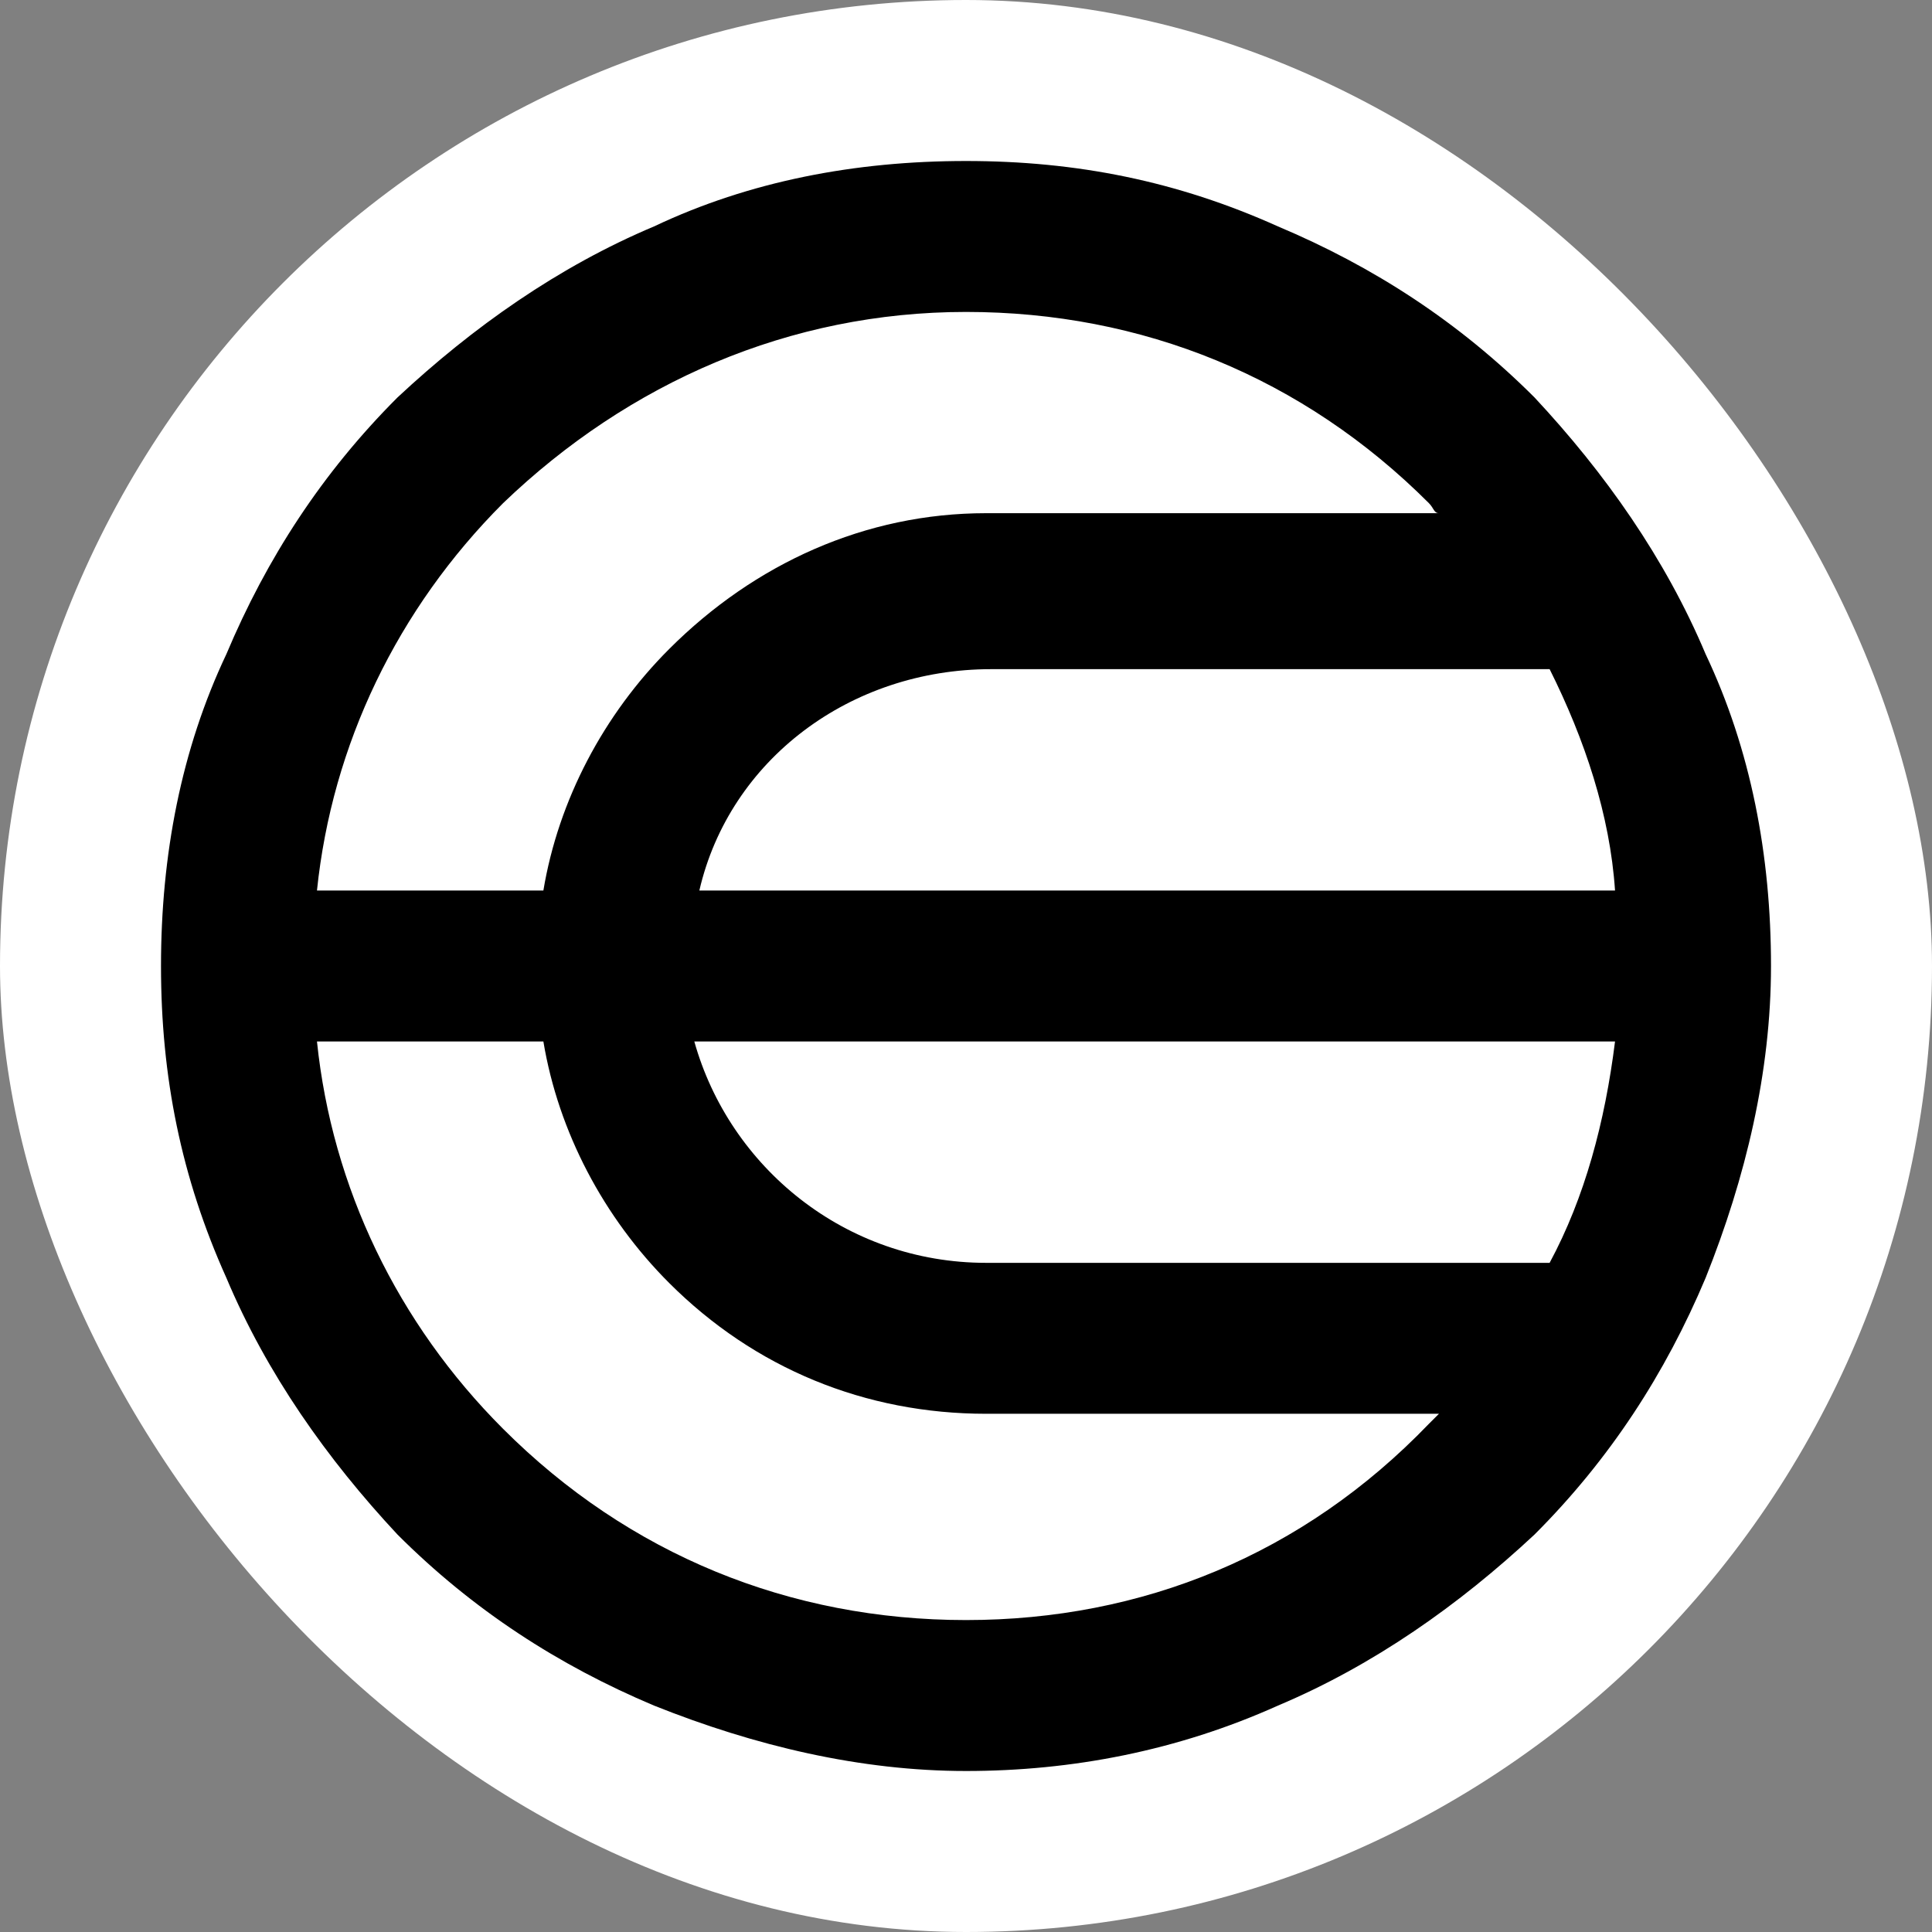 <svg width="48" height="48" viewBox="0 0 48 48" fill="none" xmlns="http://www.w3.org/2000/svg">
<rect x="0" y="0" width="48" height="48" fill="#808080" stroke="none"/>
<rect width="48" height="48" rx="24" fill="white"/>
<g clip-path="url(#clip0_13258_15350)">
<path d="M42.375 16.25C41.375 13.875 39.875 11.75 38.125 9.875C36.25 8 34.125 6.625 31.75 5.625C29.25 4.5 26.75 4 24 4C21.25 4 18.625 4.5 16.25 5.625C13.875 6.625 11.75 8.125 9.875 9.875C8 11.75 6.625 13.875 5.625 16.25C4.5 18.625 4 21.25 4 24C4 26.75 4.5 29.25 5.625 31.75C6.625 34.125 8.125 36.25 9.875 38.125C11.75 40 13.875 41.375 16.25 42.375C18.75 43.375 21.375 44 24 44C26.625 44 29.25 43.5 31.75 42.375C34.125 41.375 36.25 39.875 38.125 38.125C40 36.25 41.375 34.125 42.375 31.75C43.375 29.25 44 26.625 44 24C44 21.25 43.5 18.625 42.375 16.25ZM17.375 22.125C18.125 18.875 21.125 16.625 24.625 16.625H38.5C39.375 18.375 40 20.25 40.125 22.125H17.375ZM40.125 25.875C39.875 27.875 39.375 29.75 38.5 31.375H24.5C21 31.375 18.125 29 17.25 25.875H40.125ZM12.5 12.5C15.625 9.5 19.625 7.75 24 7.75C28.375 7.75 32.375 9.375 35.5 12.5C35.625 12.625 35.625 12.75 35.75 12.75H24.5C21.5 12.75 18.75 14 16.625 16.125C15 17.75 13.875 19.875 13.5 22.125H7.875C8.25 18.5 9.875 15.125 12.5 12.5ZM24 40.25C19.625 40.25 15.625 38.625 12.5 35.5C9.875 32.875 8.25 29.5 7.875 25.875H13.5C13.875 28.125 15 30.25 16.625 31.875C18.75 34 21.5 35.125 24.5 35.125H35.75C35.625 35.25 35.625 35.25 35.5 35.375C32.375 38.625 28.375 40.25 24 40.25Z" fill="black"/>
</g>
<defs>
<clipPath id="clip0_13258_15350">
<rect width="40" height="40" fill="white" transform="translate(4 4)"/>
</clipPath>
</defs>
</svg>

